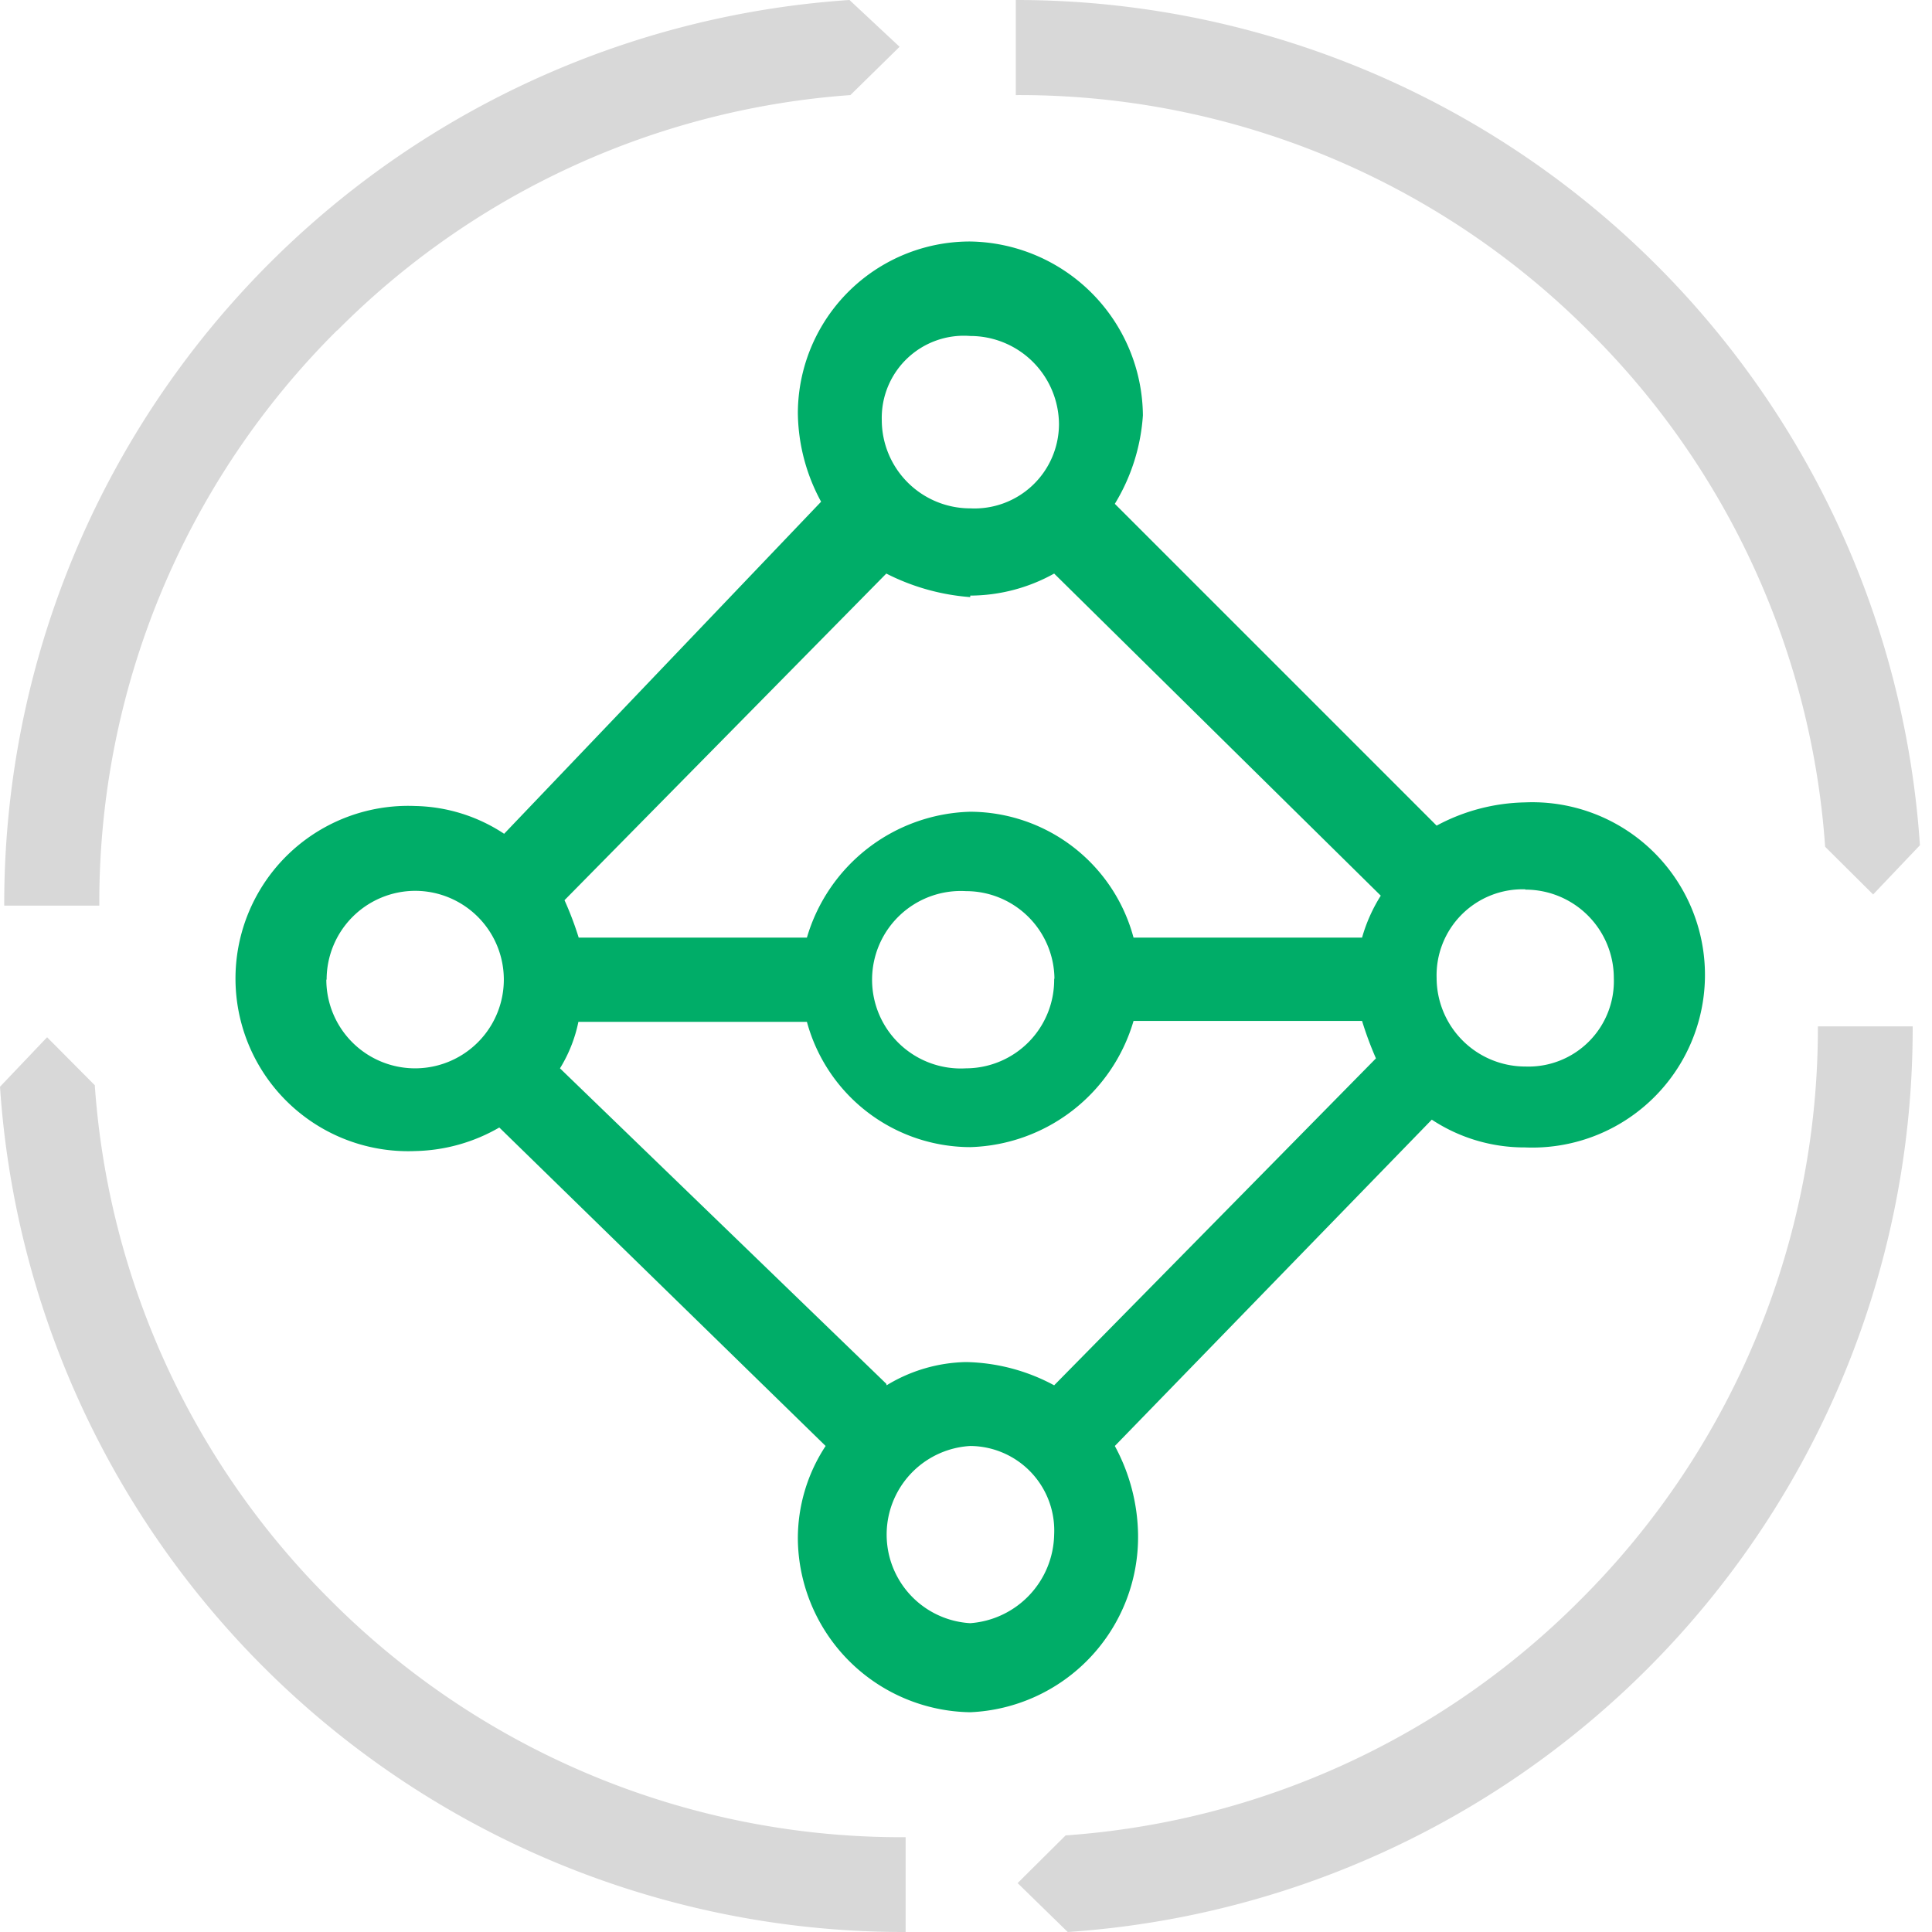 <svg id="图层_1" data-name="图层 1" xmlns="http://www.w3.org/2000/svg" viewBox="0 0 64 64"><defs><style>.cls-1{fill:#00ad68;}.cls-2{fill:#d8d8d8;}</style></defs><path class="cls-1" d="M37.7,50.84a6.34,6.34,0,0,0-.77-2.94l10.5-10.81a5.57,5.57,0,0,0,3.09.92,5.72,5.72,0,1,0,0-11.43,6.42,6.42,0,0,0-2.93.77L36.93,16.69a6.44,6.44,0,0,0,.93-2.93A5.81,5.81,0,0,0,32.14,8a5.7,5.7,0,0,0-5.71,5.69v0a6.27,6.27,0,0,0,.77,2.93l-10.5,11a5.53,5.53,0,0,0-2.94-.92,5.72,5.72,0,1,0,0,11.43,5.79,5.79,0,0,0,2.78-.78L27.35,47.9A5.57,5.57,0,0,0,26.43,51a5.8,5.8,0,0,0,5.71,5.72,5.81,5.81,0,0,0,5.56-5.87Zm-8.34-5L18.55,35.39a4.73,4.73,0,0,0,.61-1.54h7.57A5.62,5.62,0,0,0,32.14,38a5.81,5.81,0,0,0,5.41-4.18h7.57a11.59,11.59,0,0,0,.46,1.24L34.92,45.89A6.39,6.39,0,0,0,32,45.12a5.24,5.24,0,0,0-2.63.77Zm2.78-26.11A5.75,5.75,0,0,0,34.92,19L45.74,29.67a5.31,5.31,0,0,0-.62,1.39H37.55a5.62,5.62,0,0,0-5.41-4.17,5.8,5.8,0,0,0-5.41,4.17H19.17a10.9,10.9,0,0,0-.47-1.24L29.36,19A7.32,7.32,0,0,0,32.14,19.78Zm2.78,12.67A2.93,2.93,0,0,1,32,35.39h0a2.94,2.94,0,1,1,0-5.87,2.93,2.93,0,0,1,2.93,2.93Zm15.61-2.93a2.93,2.93,0,0,1,2.93,2.93,2.83,2.83,0,0,1-2.93,2.93,2.94,2.94,0,0,1-2.94-2.93h0a2.85,2.85,0,0,1,2.94-2.94ZM32.14,11.13a2.94,2.94,0,0,1,2.94,2.93h0a2.8,2.8,0,0,1-2.94,2.78,2.93,2.93,0,0,1-2.93-2.93h0a2.72,2.72,0,0,1,2.93-2.78ZM10.82,32.45a2.94,2.94,0,0,1,2.93-2.94h0a2.94,2.94,0,0,1,0,5.88,2.94,2.94,0,0,1-2.94-2.94ZM32.14,53.77a2.94,2.94,0,0,1,0-5.87,2.8,2.8,0,0,1,2.78,2.94A3,3,0,0,1,32.14,53.77Z"/><path class="cls-2" d="M10.94,53a26.65,26.65,0,0,1-7.8-17.05L1.56,34.36,0,36A30,30,0,0,0,30,64V60.86A26.7,26.7,0,0,1,10.94,53Zm.23-42.05a26.65,26.65,0,0,1,17-7.8L29.8,1.55,28.14,0a30,30,0,0,0-28,30H3.29A26.71,26.71,0,0,1,11.17,10.94ZM52.66,11a26.65,26.65,0,0,1,7.8,17.05l1.59,1.58L63.6,28A30,30,0,0,0,33.65,0V3.15A26.66,26.66,0,0,1,52.66,11Zm-.31,42a26.67,26.67,0,0,1-17.05,7.8l-1.59,1.58L35.37,64A30,30,0,0,0,63.36,34H60.22a26.74,26.74,0,0,1-7.87,19Z"/></svg>